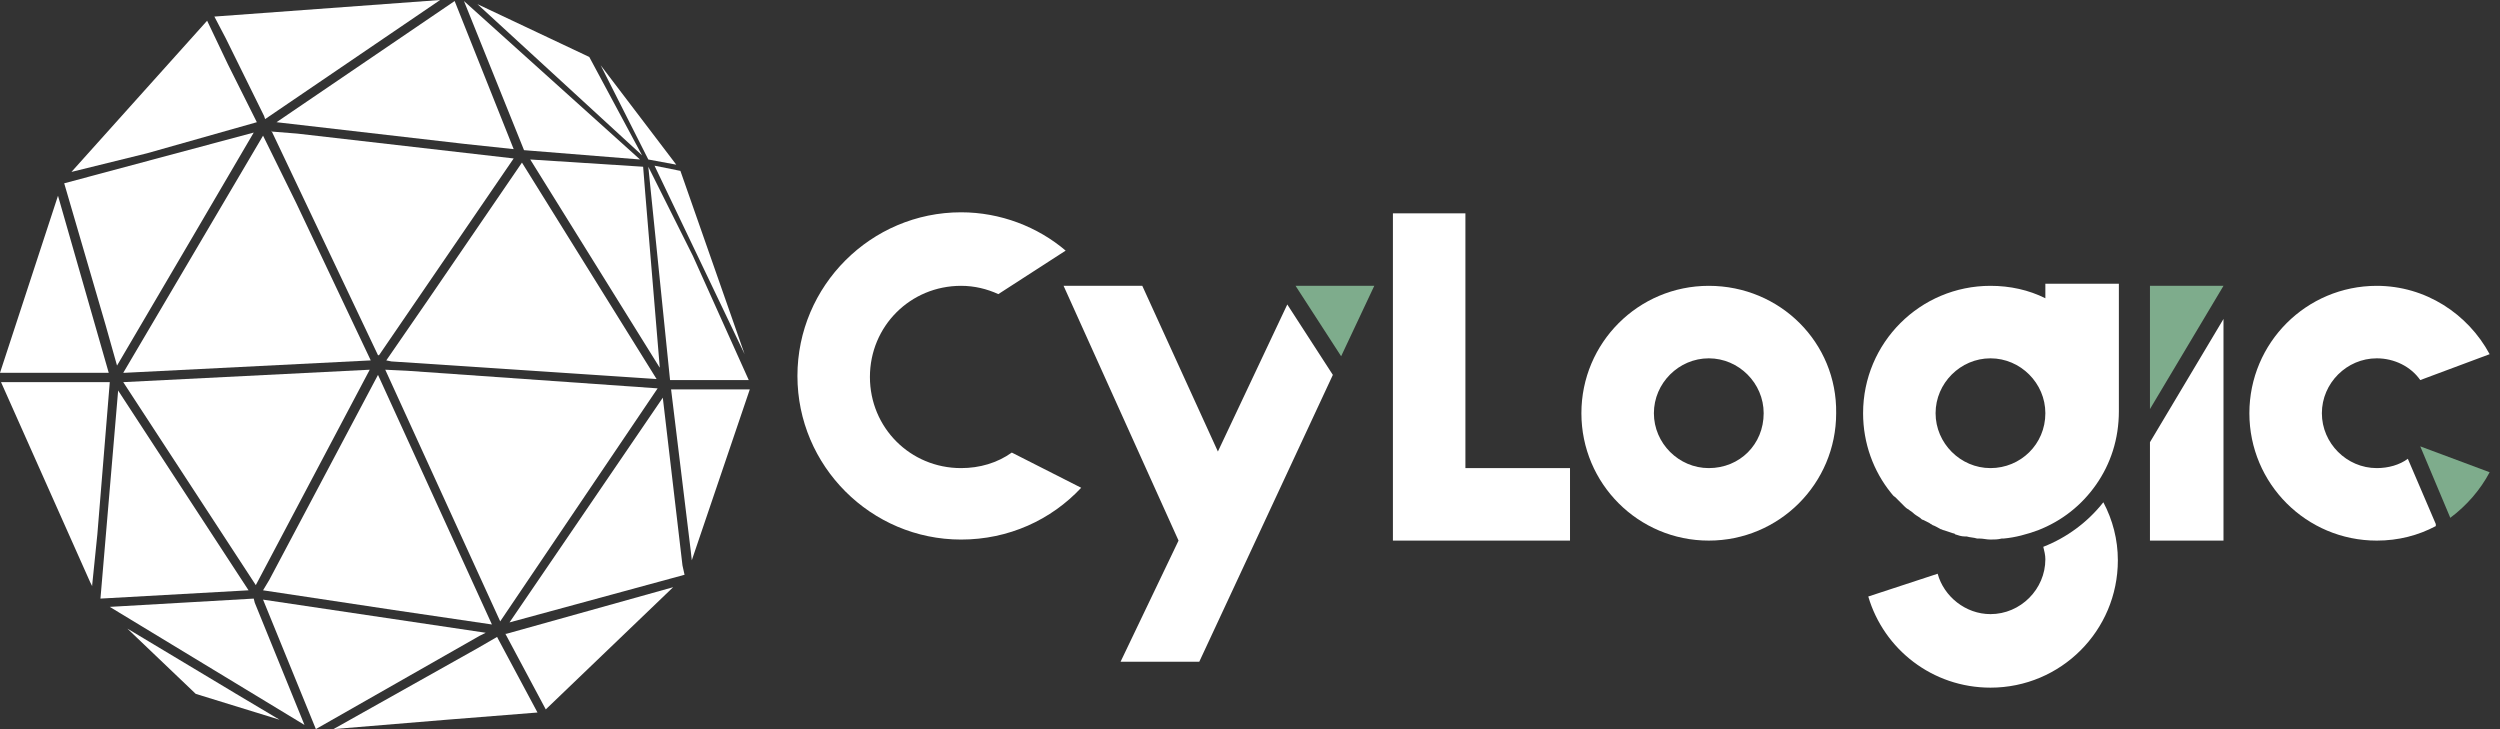 <?xml version="1.0" encoding="utf-8"?>
<!-- Generator: Adobe Illustrator 24.2.0, SVG Export Plug-In . SVG Version: 6.00 Build 0)  -->
<svg version="1.1" id="Layer_1" xmlns="http://www.w3.org/2000/svg" xmlns:xlink="http://www.w3.org/1999/xlink" x="0px" y="0px"
	 viewBox="0 0 241.4 70.4" style="enable-background:new 0 0 241.4 70.4;" xml:space="preserve">
<rect x="0" y="0" width="241.4" height="70.4" fill="#333333" stroke="none"/>
<style type="text/css">
	.st0{fill:#FFFFFF;}
	.st1{fill:#7EAC8C;}
</style>
<g>
	<g>
		<polygon class="st0" points="72.3,36.7 66.9,24.7 62.6,16.1 64.7,36.7 		"/>
		<polygon class="st0" points="65.3,15.9 58,6.3 62.6,15.4 		"/>
		<polygon class="st0" points="63.2,16 71.9,34.2 65.7,16.5 		"/>
		<polygon class="st0" points="26.7,11.8 44.9,13.9 49.6,14.4 43.9,0.1 		"/>
		<polygon class="st0" points="50.6,14.5 61.8,15.4 44.8,0.1 		"/>
		<polygon class="st0" points="56.9,5.5 46.1,0.4 62,15 		"/>
		<polygon class="st0" points="11.9,36 12,36 35.8,34.8 28.6,19.6 25.4,13.1 		"/>
		<polygon class="st0" points="37.8,34.9 63.4,36.6 50.4,15.7 50.4,15.7 41.3,29 37.3,34.8 		"/>
		<polygon class="st0" points="26.2,12.7 26.2,12.6 36.5,34.3 36.5,34.3 36.5,34.3 36.6,34.3 39.2,30.5 49.6,15.3 28.7,12.9 		"/>
		<polygon class="st0" points="63.7,35.4 62.3,18.6 62.1,16.1 62.1,16.1 51.2,15.4 51.2,15.4 51.2,15.4 63.7,35.5 		"/>
		<polygon class="st0" points="38,58.9 47.5,60.3 47.5,60.3 36.5,36.2 26,56 25.4,57 25.4,57 		"/>
		<polygon class="st0" points="6.2,17.7 10.2,31.4 11.3,35.3 11.3,35.3 18.7,22.7 24.5,12.8 		"/>
		<polygon class="st0" points="35.7,35.7 11.9,36.9 24.7,56.5 		"/>
		<polygon class="st0" points="63.5,37.5 39.3,35.8 37.2,35.7 37.2,35.7 48.3,60 		"/>
		<polygon class="st0" points="46.9,61.1 25.4,57.9 25.4,57.9 30.5,70.4 30.5,70.4 46.3,61.4 		"/>
		<polygon class="st0" points="48,61.5 48,61.5 48,61.5 46.1,62.6 32.2,70.4 32.2,70.4 43.1,69.5 51.9,68.8 48.1,61.7 		"/>
		<polygon class="st0" points="12.3,60.7 12.3,60.7 18.9,67 27,69.5 22.8,67 		"/>
		<polygon class="st0" points="24.5,57.8 10.6,58.6 29.4,70 24.6,58.2 		"/>
		<polygon class="st0" points="65.1,37.6 64.8,37.6 64.8,37.6 66.7,53.2 66.8,54.1 66.8,54.1 72.4,37.6 		"/>
		<polygon class="st0" points="48.8,61.2 52.7,68.5 52.7,68.5 65,56.7 48.9,61.2 		"/>
		<polygon class="st0" points="25.5,11.2 25.6,11.5 25.6,11.5 42.5,0 20.7,1.6 21.8,3.7 		"/>
		<polygon class="st0" points="64,38.4 49.2,60.1 66.1,55.5 65.9,54.6 		"/>
		<polygon class="st0" points="24,57 11.4,37.7 11.4,37.8 9.7,57.8 		"/>
		<polygon class="st0" points="14.2,14.8 24.8,11.8 24.8,11.8 22,6.2 20,2 6.9,16.6 		"/>
		<polygon class="st0" points="10.6,36.9 10.6,36.9 10.3,36.9 0.1,36.9 8.7,56.2 8.9,56.6 8.9,56.5 9.4,51.6 		"/>
		<polygon class="st0" points="5.6,18.9 0,36 10.5,36 		"/>
	</g>
	<g>
		<path class="st0" d="M97.7,43.7c-1.4,1-3.1,1.5-4.9,1.5c-4.9,0-8.8-3.9-8.8-8.8l0,0l0,0l0,0c0-4.9,3.9-8.8,8.8-8.8
			c1.3,0,2.5,0.3,3.6,0.8l6.5-4.2c-2.7-2.3-6.3-3.7-10.1-3.7c-8.7,0-15.8,7.1-15.8,15.8s7.1,15.8,15.8,15.8c4.6,0,8.7-1.9,11.6-5
			L97.7,43.7z"/>
		<polygon class="st1" points="132.7,27.6 125.1,27.6 129.5,34.4 		"/>
		<polygon class="st0" points="151.6,45.2 141.5,45.2 141.5,20.6 134.5,20.6 134.5,52.2 151.6,52.2 		"/>
		<polygon class="st1" points="207.6,39.5 214.7,27.6 207.6,27.6 		"/>
		<polygon class="st0" points="207.6,42.7 207.6,52.2 214.7,52.2 214.7,30.8 		"/>
		<g>
			<path class="st0" d="M165,27.6c-6.8,0-12.3,5.5-12.3,12.3s5.5,12.3,12.3,12.3s12.3-5.5,12.3-12.3C177.4,33.1,171.9,27.6,165,27.6
				z M165,45.2c-2.9,0-5.3-2.4-5.3-5.3c0-2.9,2.4-5.3,5.3-5.3c2.9,0,5.3,2.4,5.3,5.3C170.3,42.9,168,45.2,165,45.2z"/>
		</g>
		<path class="st1" d="M240.4,45.6l-6.7-2.5l2.9,6.9C238.2,48.8,239.5,47.3,240.4,45.6z"/>
		<path class="st0" d="M235.2,50.6l-2.7-6.3c-0.8,0.6-1.9,0.9-3,0.9c-2.9,0-5.3-2.4-5.3-5.3s2.4-5.3,5.3-5.3c1.7,0,3.3,0.8,4.2,2.1
			l6.7-2.5c-2.1-3.9-6.2-6.6-10.9-6.6c-6.8,0-12.3,5.5-12.3,12.3s5.5,12.3,12.3,12.3c2.1,0,4-0.5,5.7-1.4V50.6z"/>
		<polygon class="st0" points="128.7,36.2 124.3,29.4 117.6,43.6 110.3,27.6 110.3,27.6 102.7,27.6 102.7,27.6 113.8,52.2 
			108.2,63.9 115.8,63.9 		"/>
		<g>
			<g>
				<path class="st0" d="M197.3,52.8c0.1,0.4,0.2,0.8,0.2,1.2c0,2.9-2.4,5.3-5.3,5.3c-2.4,0-4.5-1.7-5.1-3.9l-6.7,2.2
					c1.5,5.1,6.2,8.8,11.8,8.8c6.8,0,12.3-5.5,12.3-12.3c0-2-0.5-3.9-1.4-5.6C201.6,50.4,199.6,51.9,197.3,52.8z"/>
			</g>
			<g>
				<path class="st0" d="M197.5,27.6v1.2c-1.6-0.8-3.4-1.2-5.3-1.2c-6.8,0-12.3,5.5-12.3,12.3c0,2.9,1,5.6,2.7,7.7
					c0.1,0.1,0.2,0.3,0.4,0.4c0.1,0.1,0.2,0.2,0.3,0.3c0.2,0.2,0.4,0.4,0.6,0.6c0.1,0.1,0.2,0.2,0.4,0.3c0.1,0.1,0.3,0.2,0.4,0.3
					c0.2,0.2,0.4,0.3,0.7,0.5c0.1,0.1,0.2,0.2,0.3,0.2c0.2,0.1,0.4,0.2,0.6,0.3c0.1,0.1,0.2,0.1,0.3,0.2c0.3,0.1,0.6,0.3,0.8,0.4
					c0.1,0,0.2,0.1,0.3,0.1c0.3,0.1,0.6,0.2,0.9,0.3c0.1,0,0.1,0,0.2,0.1c0.3,0.1,0.6,0.2,0.9,0.2c0.1,0,0.1,0,0.2,0
					c0.3,0.1,0.7,0.1,1,0.2c0.1,0,0.2,0,0.2,0c0.4,0,0.7,0.1,1.1,0.1c0.4,0,0.7,0,1.1-0.1c0.1,0,0.1,0,0.2,0
					c1.1-0.1,2.2-0.4,3.3-0.8l0,0c2.3-0.9,4.2-2.4,5.6-4.4l0,0c1.4-2,2.2-4.4,2.2-7.1c0-0.2,0-12.3,0-12.3h-7.1V27.6z M192.2,45.2
					c-2.9,0-5.3-2.4-5.3-5.3c0-2.9,2.4-5.3,5.3-5.3c2.9,0,5.3,2.4,5.3,5.3C197.5,42.9,195.1,45.2,192.2,45.2z"/>
			</g>
		</g>
	</g>
</g>
</svg>
